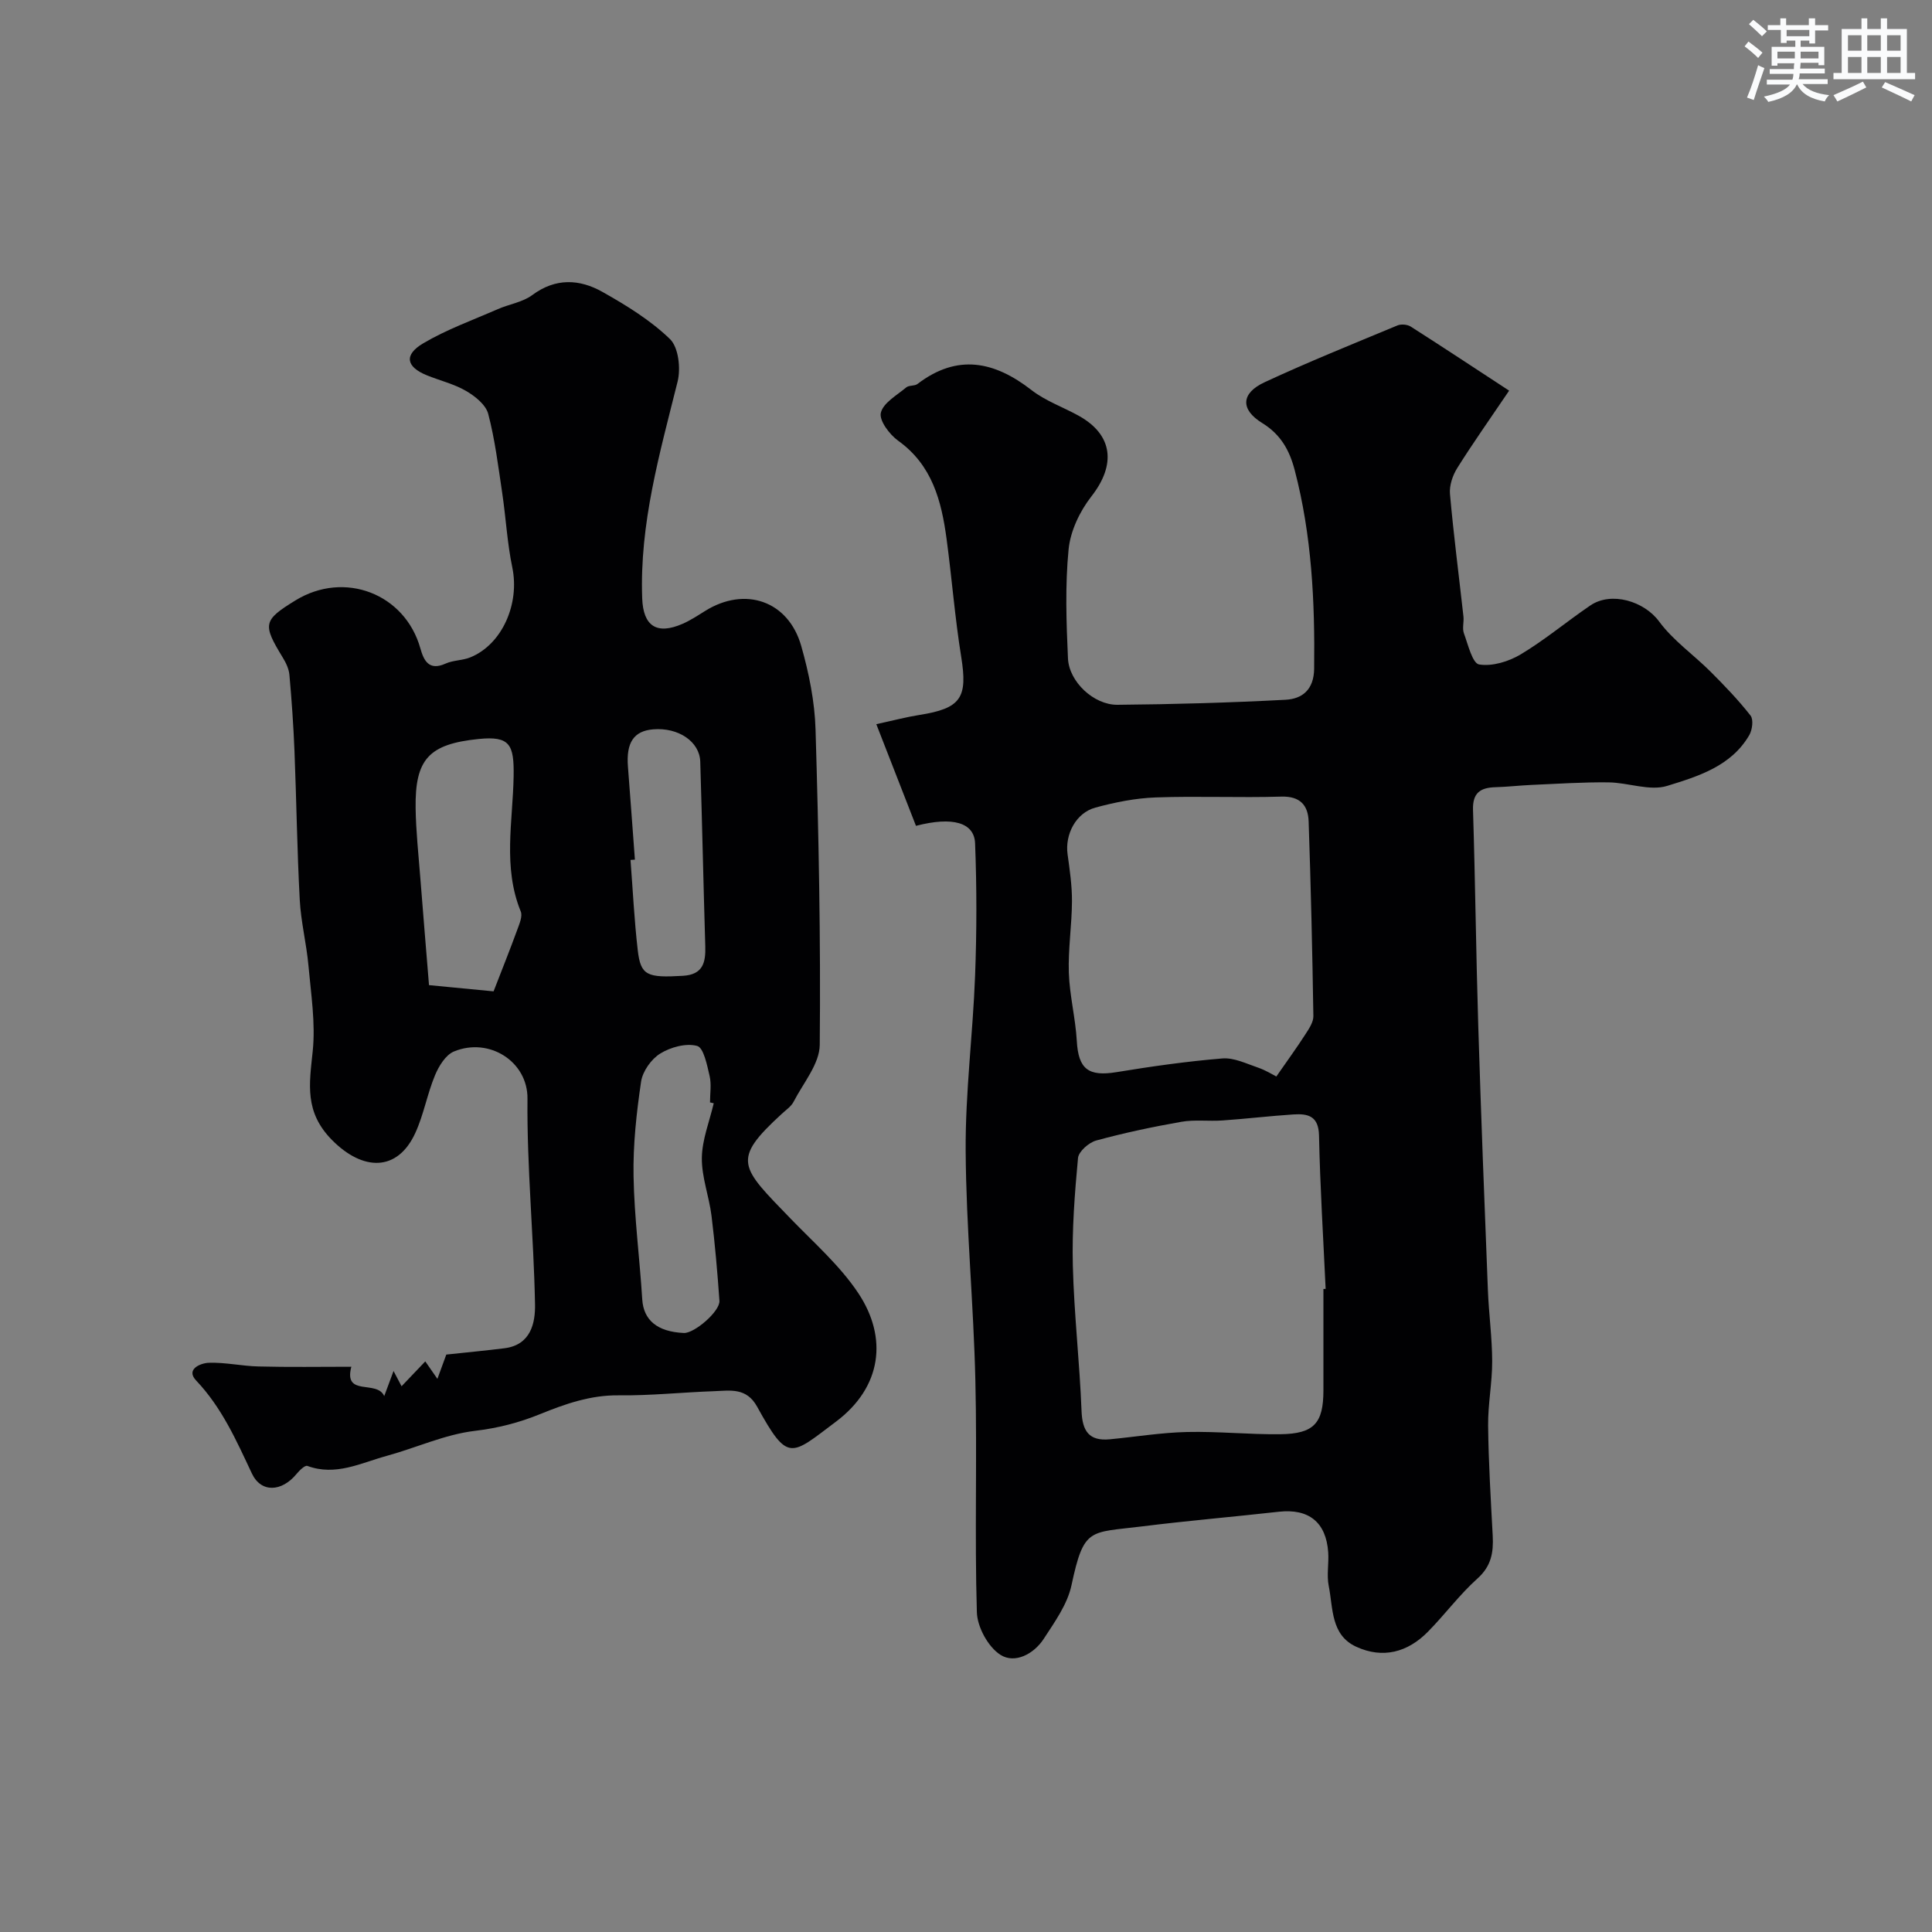 <svg enable-background="new 0 0 400 400" viewBox="0 0 400 400" xmlns="http://www.w3.org/2000/svg"><rect x="0" y="0" width="400" height="400" fill="#808080" stroke="none"/><path d="m189.64 170.98c-2.63-6.74-5.3-13.59-8.21-21.05 3.6-.78 6.22-1.48 8.88-1.9 8.69-1.37 10.07-3.55 8.69-12.09-1.3-8.07-1.93-16.25-3.02-24.36-1.06-7.85-2.96-15.27-10.02-20.33-1.79-1.28-3.98-4.2-3.59-5.79.5-2.07 3.33-3.63 5.27-5.26.57-.47 1.71-.24 2.31-.7 8.26-6.31 15.91-4.72 23.61 1.26 2.89 2.25 6.53 3.52 9.78 5.32 7.12 3.96 7.75 10.15 2.61 16.71-2.39 3.06-4.34 7.16-4.71 10.96-.73 7.45-.47 15.04-.13 22.55.22 4.87 5.36 9.66 10.24 9.62 11.6-.1 23.21-.43 34.79-1.04 3.49-.18 5.88-2.09 5.94-6.42.17-13.88-.49-27.63-4.03-41.14-1.08-4.13-2.9-7.38-6.73-9.74-4.55-2.8-4.4-6.17.5-8.44 9.04-4.2 18.29-7.93 27.5-11.76.77-.32 2.05-.21 2.75.23 6.85 4.37 13.62 8.85 20.38 13.27-3.99 5.9-7.51 10.87-10.74 16.02-.96 1.53-1.66 3.62-1.51 5.36.75 8.47 1.85 16.91 2.79 25.37.13 1.15-.28 2.44.09 3.47.86 2.34 1.77 6.24 3.16 6.47 2.71.44 6.12-.6 8.61-2.09 5.02-3.01 9.55-6.82 14.4-10.12 4.36-2.97 11.17-.89 14.26 3.32 2.9 3.94 7.13 6.87 10.64 10.38 2.9 2.9 5.76 5.87 8.28 9.09.64.81.37 2.95-.25 4.03-3.75 6.47-10.63 8.56-17.01 10.53-3.63 1.12-8.08-.69-12.17-.73-5.31-.06-10.63.3-15.94.53-2.47.11-4.93.4-7.4.47-3.12.08-4.8 1.12-4.69 4.7.47 14.93.63 29.86 1.09 44.79.56 18.2 1.27 36.4 1.99 54.59.19 4.94.88 9.87.89 14.8.01 4.43-.89 8.87-.84 13.3.08 7.6.55 15.2.95 22.8.18 3.44-.28 6.28-3.15 8.85-3.72 3.33-6.74 7.45-10.26 11.02-4.19 4.26-9.32 5.65-14.85 3.11-5.29-2.43-4.77-7.99-5.69-12.58-.45-2.24.05-4.66-.11-6.98-.43-6.24-4.05-9.08-10.23-8.39-9.45 1.06-18.93 1.86-28.36 3.04-10.87 1.35-11.99.14-14.56 12.18-.84 3.94-3.48 7.61-5.75 11.1-2.05 3.15-5.98 5.2-8.95 3.31-2.54-1.61-4.8-5.74-4.89-8.82-.48-15.98.07-31.99-.31-47.98-.37-15.85-1.91-31.69-2.01-47.53-.08-12.08 1.49-24.15 1.95-36.24.35-9.15.36-18.33 0-27.48-.19-4.28-4.64-5.56-12.24-3.59zm84.36 95.89c.15-.01.3-.01.46-.02-.49-10.58-1.15-21.15-1.37-31.74-.08-4.06-2.29-4.57-5.28-4.38-4.91.32-9.81.91-14.72 1.25-2.83.2-5.75-.21-8.52.28-5.92 1.04-11.82 2.29-17.61 3.87-1.53.42-3.64 2.27-3.77 3.63-.69 7.39-1.26 14.85-1.07 22.26.25 10.03 1.41 20.04 1.8 30.08.16 4.19 1.54 6.3 5.86 5.89 5.33-.51 10.64-1.39 15.97-1.51 6.45-.15 12.91.54 19.36.46 6.95-.09 8.89-2.29 8.89-9.09 0-7 0-13.99 0-20.98zm-9.75-43.99c2.28-3.28 4.21-5.93 5.98-8.68.76-1.17 1.71-2.56 1.69-3.83-.21-13.43-.52-26.86-.98-40.28-.11-3.35-1.74-5.28-5.68-5.16-8.65.26-17.33-.14-25.98.17-4.19.15-8.42 1-12.48 2.1s-6.34 5.57-5.77 9.67c.45 3.24.93 6.51.91 9.77-.03 4.92-.81 9.85-.65 14.76.16 4.72 1.38 9.4 1.65 14.12.33 5.81 2.37 7.42 8.26 6.45 7.25-1.19 14.55-2.23 21.87-2.83 2.41-.2 4.98 1.08 7.4 1.9 1.63.56 3.12 1.51 3.78 1.84z" fill="#010103"/><path d="m72.74 282.97c-1.66 6.3 5.32 2.64 6.81 6.08.65-1.75 1.3-3.5 1.93-5.2.56 1.07 1.21 2.32 1.66 3.16 1.59-1.67 3.19-3.35 4.91-5.15 1.02 1.46 1.72 2.48 2.51 3.62.7-1.92 1.33-3.65 1.84-5.03 4.25-.46 8.16-.82 12.06-1.31 5.42-.69 6.39-5.2 6.31-9.12-.27-14.19-1.7-28.37-1.56-42.55.07-7.69-7.94-12.79-15.23-9.77-1.72.71-3.13 3.03-3.92 4.93-1.61 3.87-2.33 8.13-4.07 11.93-3.72 8.11-10.88 7.9-17.24 1.48-5.76-5.82-4.71-11.59-4.01-18.37.61-5.83-.35-11.85-.88-17.76-.41-4.55-1.56-9.06-1.8-13.61-.55-10.25-.68-20.53-1.09-30.79-.21-5.27-.58-10.54-1.05-15.79-.11-1.24-.73-2.53-1.4-3.62-4.19-6.87-4.04-7.68 2.63-11.78 10.15-6.25 22.69-1.41 25.88 9.91.7 2.5 1.76 4.73 5.22 3.16 1.59-.72 3.53-.63 5.15-1.3 6.6-2.71 10.22-11.1 8.67-18.59-1.06-5.09-1.33-10.33-2.1-15.49-.82-5.47-1.49-10.99-2.89-16.32-.49-1.88-2.71-3.66-4.57-4.74-2.5-1.46-5.43-2.15-8.14-3.25-4.26-1.73-4.8-4.21-.78-6.6 4.86-2.88 10.27-4.82 15.48-7.1 2.36-1.03 5.14-1.43 7.13-2.91 4.83-3.59 9.79-3.32 14.52-.66 4.96 2.79 9.95 5.86 13.99 9.77 1.77 1.72 2.26 6.07 1.58 8.8-3.68 14.78-7.9 29.41-7.33 44.89.21 5.73 3 7.61 8.37 5.26 1.63-.71 3.15-1.72 4.66-2.66 8.26-5.16 17.24-2.11 19.9 7.26 1.59 5.6 2.79 11.49 2.96 17.29.65 21.75 1.08 43.52.87 65.28-.04 3.95-3.42 7.91-5.41 11.78-.51.99-1.58 1.7-2.43 2.49-10.54 9.66-8.62 10.92 1.83 21.74 4.82 4.99 10.19 9.69 13.99 15.4 6.14 9.23 4.88 19.46-4.61 26.6-9.4 7.06-9.91 8.57-16.34-3.1-2.21-4-5.57-3.32-8.9-3.2-6.6.23-13.2.94-19.79.86-5.8-.07-11.07 1.79-16.17 3.86-4.47 1.82-8.78 2.92-13.61 3.5-6.19.74-12.13 3.51-18.24 5.18-5.34 1.46-10.54 4.24-16.41 2.07-.49-.18-1.64.94-2.23 1.66-3.08 3.74-7.35 3.96-9.26-.11-3.21-6.82-6.2-13.61-11.53-19.23-2.25-2.37.99-3.61 2.6-3.67 3.41-.12 6.85.68 10.28.76 6.34.17 12.69.06 19.25.06zm29.45-77.72c1.81-4.66 3.43-8.72 4.93-12.82.43-1.19 1.1-2.73.7-3.71-3.75-9.17-1.64-18.67-1.48-27.97.11-6.6-.74-8.41-7.25-7.75-10.27 1.05-13.19 4.13-13.04 14.34.07 4.76.59 9.52.96 14.28.57 7.32 1.19 14.65 1.81 22.34 4.91.48 9.26.9 13.37 1.29zm45.58 23.17c-.26-.06-.52-.12-.77-.18 0-1.83.32-3.73-.08-5.46-.53-2.26-1.23-5.86-2.58-6.23-2.29-.63-5.5.25-7.65 1.58-1.86 1.15-3.64 3.67-3.96 5.81-.95 6.46-1.68 13.04-1.56 19.56.15 8.52 1.27 17.01 1.8 25.53.27 4.27 3.08 6.7 8.61 6.95 2.18.1 7.53-4.5 7.37-6.67-.41-5.88-.92-11.76-1.64-17.6-.5-4.02-2.05-8-2-11.98.05-3.78 1.58-7.54 2.46-11.31zm-16.32-50.44c-.3.02-.6.04-.91.06.48 6.24.78 12.49 1.5 18.7.61 5.24 1.91 5.73 9.37 5.29 4.14-.25 4.71-2.76 4.61-6.11-.38-12.74-.65-25.49-1.04-38.23-.13-4.17-4.56-7.12-9.74-6.69-4.02.33-5.63 2.74-5.23 7.75.5 6.42.96 12.82 1.44 19.23z" fill="#010103"/><g fill="#fafbfc"><path d="m361.2 9.6.8-1c.9.7 1.9 1.4 2.9 2.3l-.9 1.1c-1-1-2-1.8-2.8-2.4zm.5 10.6c.9-2.1 1.6-4.3 2.3-6.7.4.2.8.4 1.3.6-.7 2.1-1.5 4.3-2.2 6.6zm.4-15.2.9-.9c1 .8 2 1.6 2.8 2.4l-1 1c-.9-.9-1.8-1.7-2.7-2.5zm12.5-1.2h1.2v1.4h2.7v1.1h-2.7v2.7h-1.2v-.6h-1.8v1.3h4.9v3.8h-1.2v-.5h-3.7c0 .4-.1.9-.1 1.2h5.1v1h-5.2c0 .5-.1.9-.2 1.2h6v1h-5.2c1.1 1.3 2.9 2 5.5 2.3-.4.4-.7.8-.9 1.3-2.9-.5-4.8-1.6-5.7-3.5h-.1c-.8 1.7-2.7 2.9-5.9 3.6-.2-.4-.6-.8-.9-1.1 2.8-.6 4.6-1.4 5.4-2.5h-4.8v-1h5.3c.1-.3.2-.7.2-1.2h-4.9v-1h5c0-.4 0-.8.1-1.2h-3.5v.5h-1.2v-3.9h4.9v-1.3h-1.8v.5h-1.2v-2.7h-2.7v-1h2.6v-1.4h1.2v1.4h4.7v-1.4zm-6.6 8.3h3.6c0-.4 0-.9 0-1.4h-3.6zm1.9-4.6h4.7v-1.3h-4.7zm6.6 3.2h-3.7v1.4h3.7z"/><path d="m385.3 3.8h1.3v2.2h2.8v-2.2h1.3v2.2h4.1v9.1h1.7v1.3h-16.9v-1.3h1.7v-9.1h4.1v-2.2zm.4 13.1.7 1.2c-1.8.9-3.8 1.9-6 2.9-.2-.4-.5-.8-.8-1.3 2.3-1 4.3-1.9 6.1-2.8zm-3.1-6.4h2.8v-3.2h-2.8zm0 4.6h2.8v-3.3h-2.8zm4-4.6h2.8v-3.2h-2.8zm0 4.6h2.8v-3.3h-2.8zm3.7 1.9c2.1.9 4.1 1.8 6.1 2.7l-.7 1.3c-2.2-1.1-4.2-2-6.1-2.9zm3.2-9.7h-2.8v3.2h2.8zm-2.8 7.8h2.8v-3.3h-2.8z"/></g></svg>